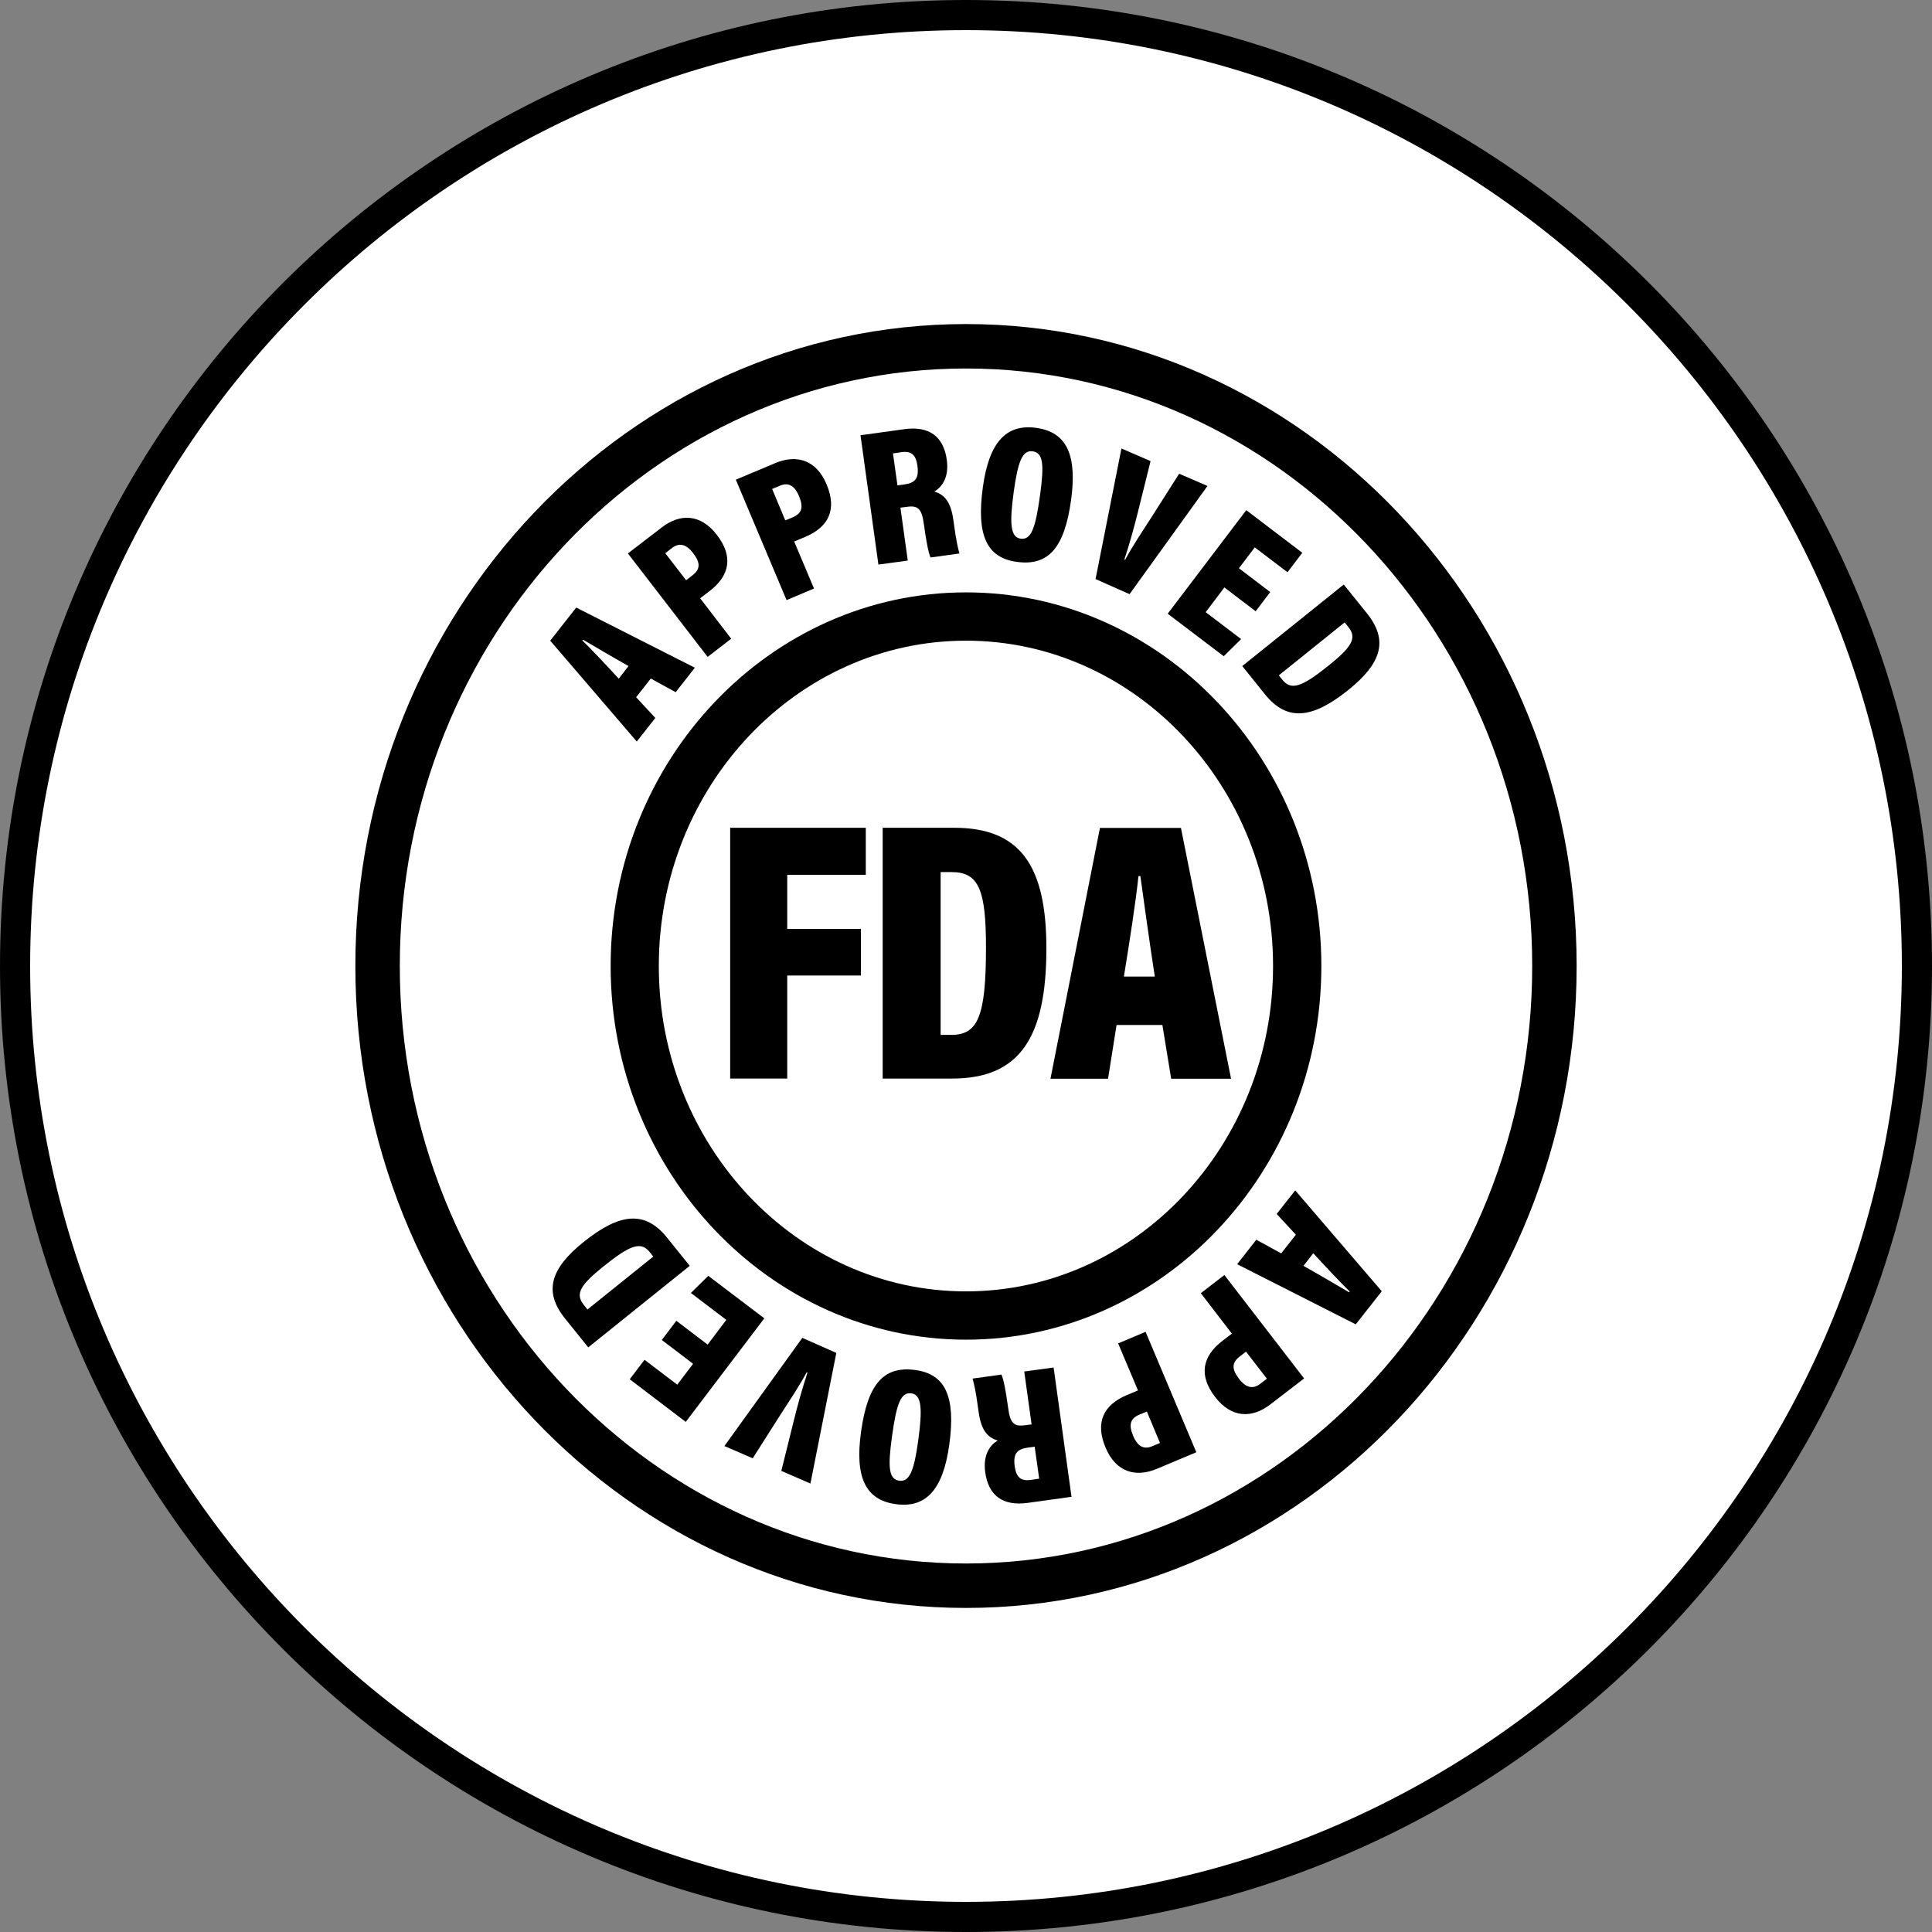 <svg xmlns="http://www.w3.org/2000/svg" fill="none" viewBox="0 0 150 150" height="150" width="150">
<rect x="0" y="0" width="150" height="150" fill="#808080" stroke="none"/>
<path fill="white" d="M75.002 148.832C115.777 148.832 148.832 115.777 148.832 75.002C148.832 34.227 115.777 1.172 75.002 1.172C34.227 1.172 1.172 34.227 1.172 75.002C1.172 115.777 34.227 148.832 75.002 148.832Z"></path>
<path fill="black" d="M75 2.34C115.07 2.34 147.66 34.94 147.66 75C147.66 115.06 115.06 147.66 75 147.66C34.93 147.66 2.34 115.06 2.34 75C2.34 34.94 34.93 2.34 75 2.34ZM75 0C33.58 0 0 33.58 0 75C0 116.42 33.58 150 75 150C116.42 150 150 116.42 150 75C150 33.58 116.42 0 75 0Z"></path>
<path fill="black" d="M56.68 64.269H67.22V67.919H61.12V72.119H66.84V75.739H61.12V83.739H56.69V64.269H56.68Z"></path>
<path fill="black" d="M68.531 64.269H74.091C79.171 64.269 81.241 67.159 81.241 73.629C81.241 80.529 79.191 83.739 73.931 83.739H68.531V64.269ZM73.031 80.349H73.861C75.941 80.349 76.551 78.879 76.551 73.559C76.551 69.109 76.001 67.709 73.891 67.709H73.031V80.349Z"></path>
<path fill="black" d="M86.689 79.581L86.029 83.751H81.559L85.399 64.281H91.689L95.579 83.751H90.929L90.249 79.581H86.689ZM89.659 75.821C89.219 72.981 88.789 69.811 88.539 68.021H88.389C88.199 69.891 87.719 72.981 87.259 75.821H89.659Z"></path>
<path fill="black" d="M75 104.012C59.79 104.012 47.41 91.002 47.41 75.002C47.41 59.002 59.79 45.992 75 45.992C90.21 45.992 102.59 59.002 102.59 75.002C102.59 91.002 90.22 104.012 75 104.012ZM75 49.742C61.85 49.742 51.15 61.072 51.15 75.002C51.15 88.932 61.85 100.262 75 100.262C88.15 100.262 98.84 88.932 98.84 75.002C98.84 61.072 88.15 49.742 75 49.742Z"></path>
<path fill="black" d="M49.389 54.132L50.879 55.742L49.439 57.572L42.719 49.742L44.739 47.172L53.949 51.842L52.459 53.742L50.529 52.682L49.389 54.132ZM48.799 51.712C47.499 50.982 46.059 50.132 45.259 49.662L45.209 49.722C45.909 50.402 47.019 51.582 48.039 52.692L48.799 51.712Z"></path>
<path fill="black" d="M48.75 42.97L51.39 40.94C52.79 39.87 54.38 39.87 55.66 41.53C56.95 43.21 56.66 44.69 55.08 45.9L54.36 46.45L56.77 49.59L54.94 51L48.75 42.97ZM53.27 45.05L53.75 44.68C54.39 44.19 54.39 43.69 53.81 42.94C53.24 42.19 52.69 42.15 52.17 42.55L51.65 42.95L53.27 45.05Z"></path>
<path fill="black" d="M57.129 37.242L60.199 35.952C61.819 35.272 63.369 35.672 64.179 37.612C64.999 39.562 64.339 40.922 62.499 41.692L61.659 42.042L63.199 45.692L61.069 46.592L57.129 37.242ZM60.969 40.402L61.529 40.172C62.269 39.862 62.399 39.382 62.029 38.502C61.659 37.632 61.149 37.452 60.549 37.712L59.949 37.962L60.969 40.402Z"></path>
<path fill="black" d="M69.909 39.413L70.479 43.523L68.199 43.833L66.809 33.793L70.199 33.323C72.139 33.053 73.259 33.883 73.509 35.703C73.699 37.093 73.109 37.833 72.539 38.163C73.369 38.413 73.839 39.003 74.029 40.443L74.079 40.793C74.229 41.913 74.369 42.533 74.489 42.973L72.249 43.283C72.079 42.913 71.919 42.023 71.779 41.043L71.729 40.693C71.569 39.503 71.279 39.223 70.399 39.353L69.909 39.413ZM69.679 37.683L70.209 37.613C71.069 37.493 71.359 37.133 71.229 36.153C71.109 35.323 70.769 35.003 70.009 35.103L69.329 35.203L69.679 37.683Z"></path>
<path fill="black" d="M83.157 38.831C82.647 42.511 81.418 43.971 78.927 43.621C76.597 43.301 75.797 41.531 76.308 37.831C76.797 34.271 78.157 32.901 80.468 33.221C82.828 33.551 83.638 35.341 83.157 38.831ZM78.707 38.171C78.368 40.651 78.448 41.711 79.237 41.821C80.067 41.941 80.397 41.001 80.748 38.451C81.078 36.071 80.998 35.151 80.177 35.041C79.377 34.931 79.037 35.821 78.707 38.171Z"></path>
<path fill="black" d="M85.059 44.96L87.069 34.82L89.329 35.8L88.369 39.67C88.059 40.94 87.669 42.31 87.299 43.43L87.359 43.46C87.929 42.39 88.699 41.25 89.399 40.16L91.549 36.78L93.749 37.73L87.699 46.13L85.059 44.96Z"></path>
<path fill="black" d="M97.49 47.459L95.06 45.609L93.61 47.529L96.36 49.619L95.01 50.949L90.66 47.649L96.76 39.609L101.11 42.919L99.96 44.429L97.42 42.499L96.19 44.119L98.62 45.969L97.49 47.459Z"></path>
<path fill="black" d="M104.329 45.383L106.139 47.633C107.789 49.693 107.299 51.473 104.679 53.573C101.889 55.813 99.919 56.033 98.209 53.903L96.449 51.713L104.329 45.383ZM99.289 52.433L99.559 52.773C100.239 53.613 101.029 53.383 103.179 51.653C104.979 50.203 105.369 49.523 104.679 48.673L104.399 48.323L99.289 52.433Z"></path>
<path fill="black" d="M100.611 95.862L99.121 94.252L100.561 92.422L107.281 100.252L105.261 102.822L96.051 98.152L97.541 96.252L99.471 97.312L100.611 95.862ZM101.201 98.282C102.501 99.012 103.941 99.862 104.741 100.332L104.791 100.272C104.091 99.592 102.981 98.412 101.961 97.302L101.201 98.282Z"></path>
<path fill="black" d="M101.25 107.022L98.611 109.052C97.21 110.122 95.621 110.122 94.341 108.462C93.05 106.782 93.341 105.302 94.921 104.092L95.641 103.542L93.231 100.402L95.061 98.992L101.25 107.022ZM96.74 104.942L96.26 105.312C95.621 105.802 95.621 106.302 96.201 107.052C96.77 107.802 97.32 107.842 97.841 107.442L98.361 107.042L96.74 104.942Z"></path>
<path fill="black" d="M92.882 112.752L89.812 114.042C88.192 114.722 86.642 114.322 85.832 112.382C85.012 110.432 85.672 109.072 87.512 108.302L88.352 107.952L86.812 104.302L88.942 103.402L92.882 112.752ZM89.042 109.592L88.482 109.822C87.742 110.132 87.612 110.612 87.982 111.492C88.352 112.362 88.862 112.542 89.462 112.282L90.062 112.032L89.042 109.592Z"></path>
<path fill="black" d="M80.092 110.592L79.522 106.482L81.802 106.172L83.192 116.212L79.802 116.682C77.862 116.952 76.742 116.122 76.492 114.302C76.302 112.912 76.892 112.172 77.462 111.842C76.632 111.592 76.162 111.002 75.972 109.562L75.922 109.212C75.772 108.092 75.632 107.472 75.512 107.032L77.752 106.722C77.922 107.092 78.082 107.982 78.222 108.962L78.272 109.312C78.432 110.502 78.722 110.782 79.602 110.652L80.092 110.592ZM80.332 112.322L79.802 112.392C78.942 112.512 78.652 112.872 78.782 113.852C78.902 114.682 79.242 115.002 80.002 114.902L80.682 114.802L80.332 112.322Z"></path>
<path fill="black" d="M66.852 111.161C67.362 107.481 68.592 106.021 71.082 106.371C73.412 106.691 74.212 108.461 73.702 112.161C73.212 115.721 71.852 117.101 69.542 116.781C67.172 116.451 66.362 114.661 66.852 111.161ZM71.292 111.831C71.632 109.351 71.552 108.291 70.762 108.181C69.932 108.061 69.602 109.001 69.252 111.551C68.922 113.931 69.002 114.851 69.822 114.961C70.622 115.071 70.972 114.171 71.292 111.831Z"></path>
<path fill="black" d="M64.932 105.041L62.922 115.181L60.662 114.201L61.622 110.331C61.932 109.061 62.322 107.691 62.692 106.571L62.632 106.541C62.062 107.611 61.292 108.751 60.592 109.841L58.442 113.221L56.242 112.271L62.292 103.871L64.932 105.041Z"></path>
<path fill="black" d="M52.511 102.545L54.941 104.395L56.391 102.475L53.641 100.385L54.991 99.055L59.341 102.355L53.241 110.395L48.891 107.085L50.041 105.575L52.581 107.505L53.811 105.885L51.381 104.035L52.511 102.545Z"></path>
<path fill="black" d="M45.671 104.609L43.861 102.359C42.211 100.299 42.701 98.519 45.321 96.419C48.111 94.18 50.081 93.96 51.791 96.09L53.551 98.279L45.671 104.609ZM50.721 97.559L50.451 97.219C49.771 96.379 48.981 96.609 46.831 98.34C45.031 99.79 44.641 100.469 45.331 101.319L45.611 101.669L50.721 97.559Z"></path>
<path fill="black" d="M75 124.84C48.86 124.84 27.59 102.48 27.59 75C27.59 47.52 48.86 25.16 75 25.16C101.14 25.16 122.41 47.52 122.41 75C122.41 102.48 101.14 124.84 75 124.84ZM75 28.61C50.76 28.61 31.04 49.42 31.04 75C31.04 100.58 50.76 121.39 75 121.39C99.24 121.39 118.96 100.58 118.96 75C118.96 49.42 99.24 28.61 75 28.61Z"></path>
</svg>
